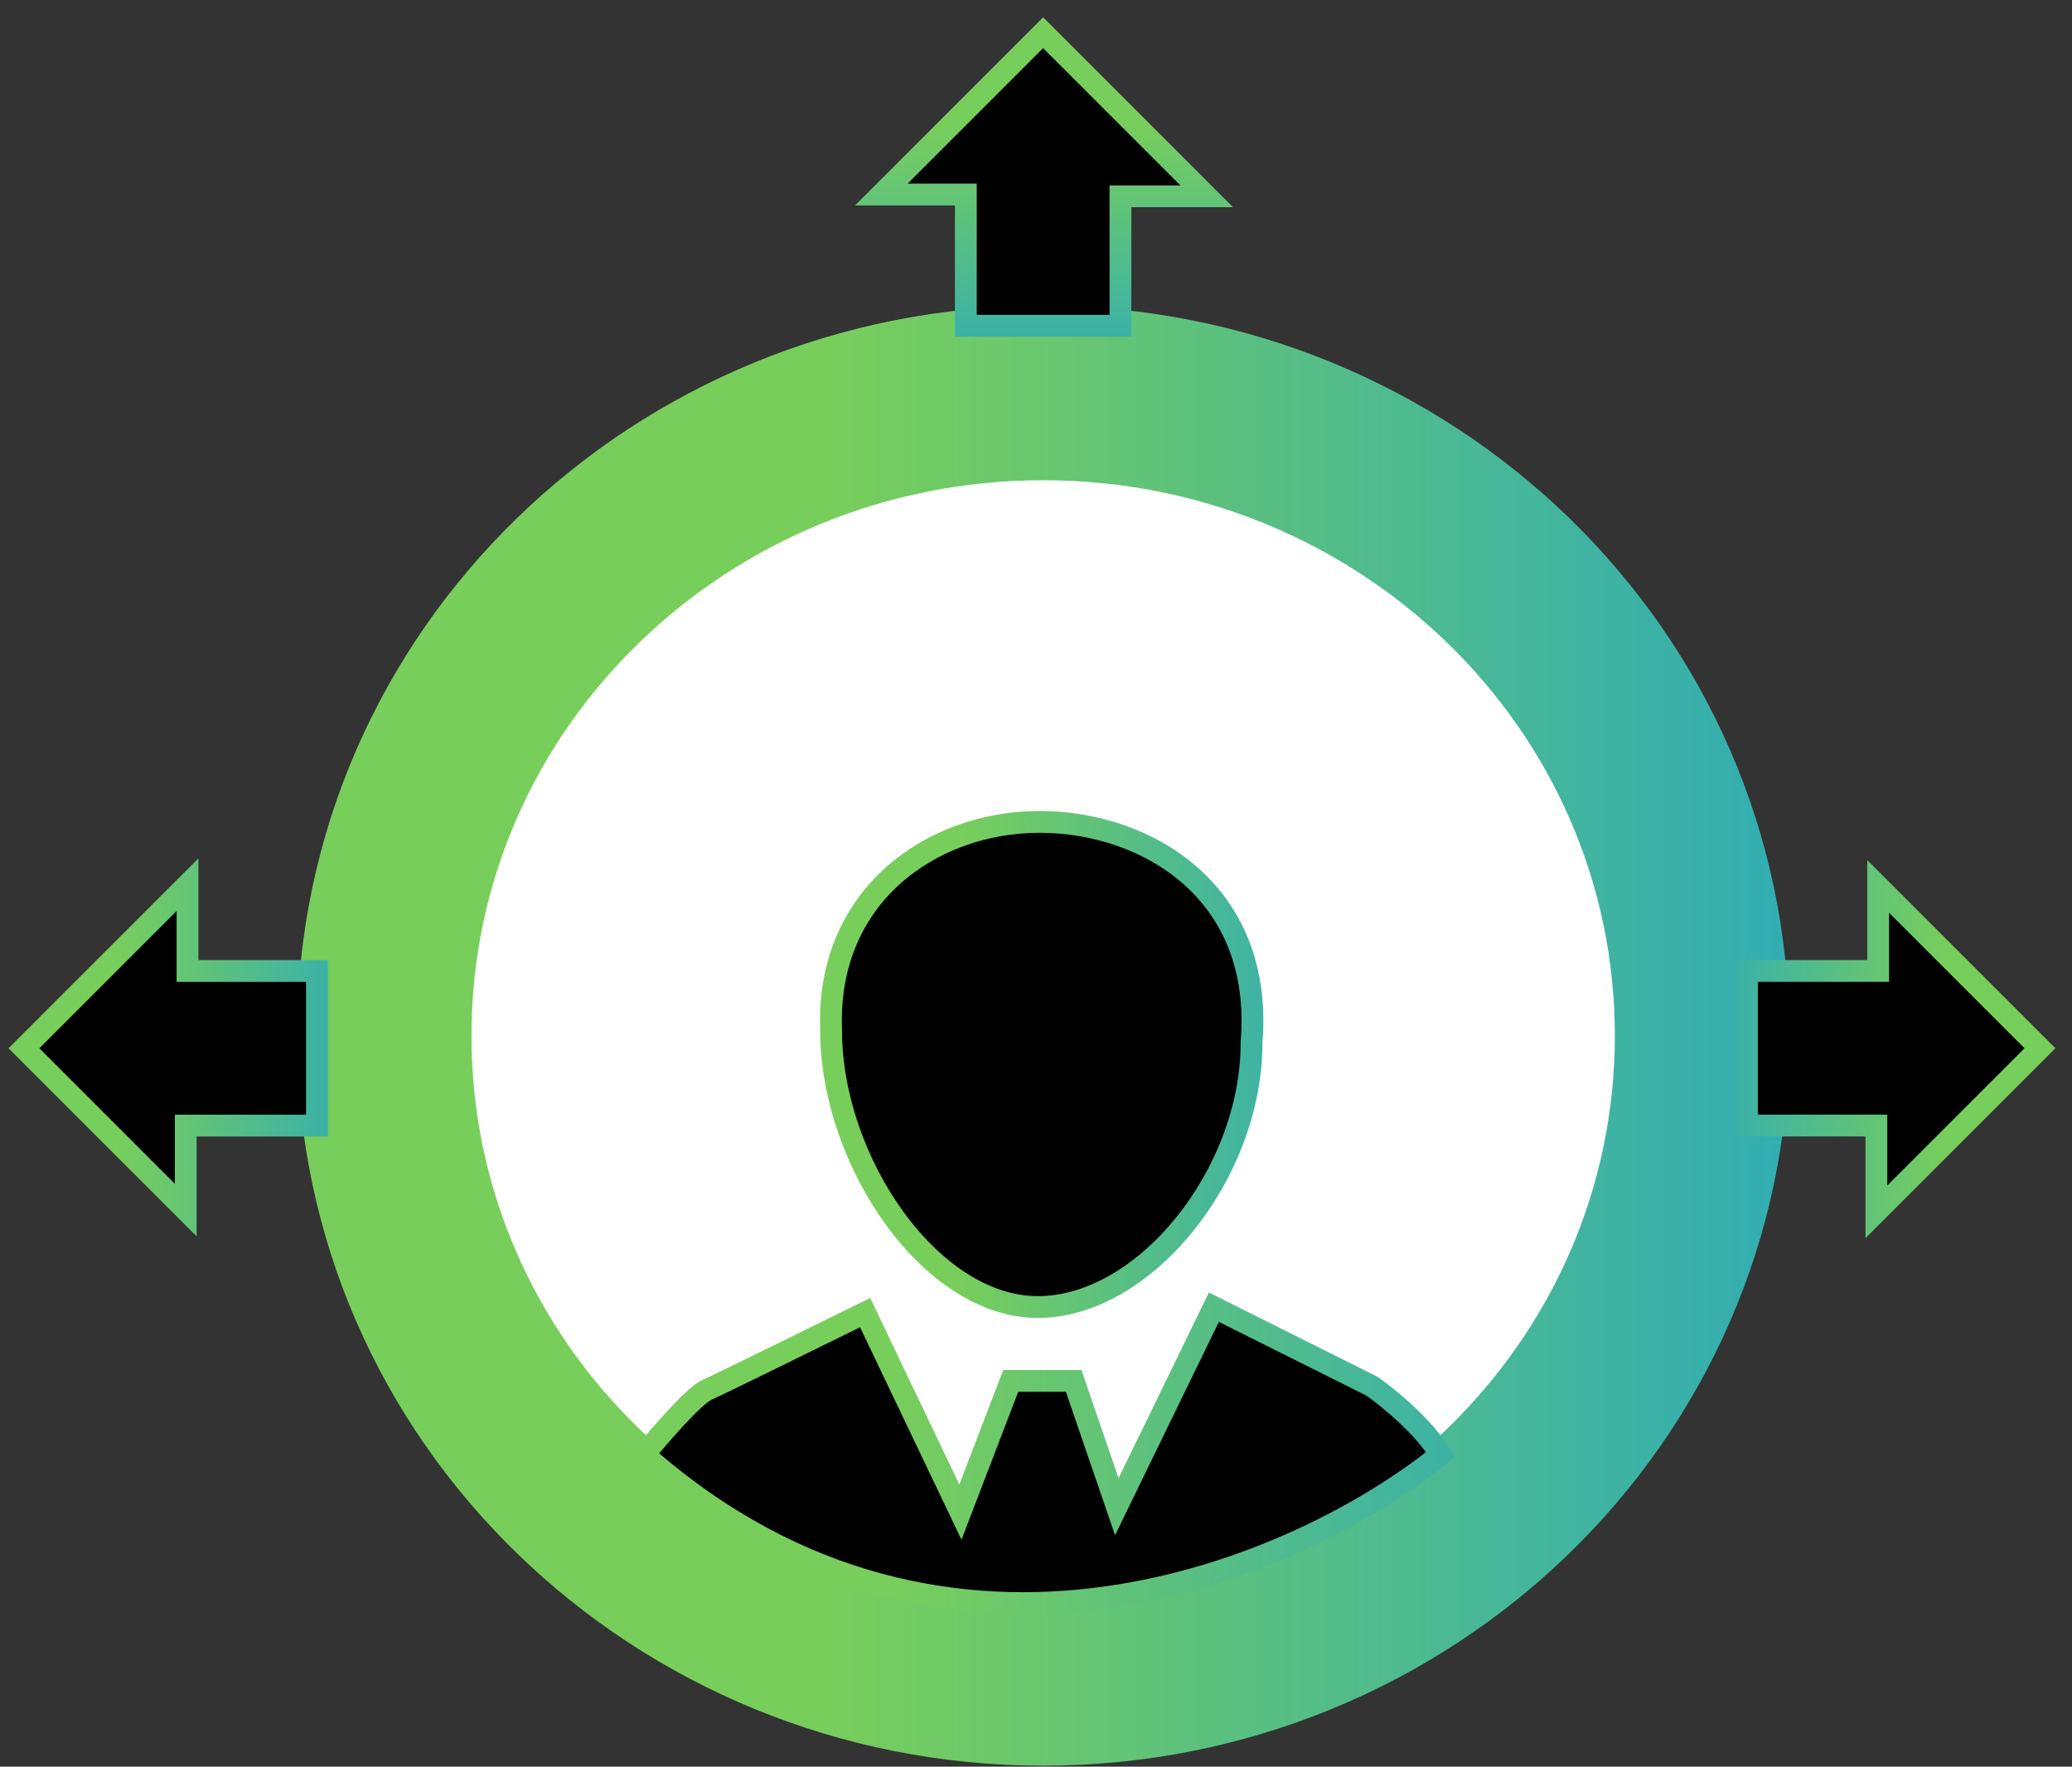 <svg width="95" height="81" viewBox="0 0 95 81" fill="none" xmlns="http://www.w3.org/2000/svg">
<rect x="0" y="0" width="95" height="81" fill="#333333" stroke="none"/>
<path d="M47.828 76.956C64.404 76.956 78.039 63.87 78.039 47.487C78.039 31.104 64.404 18.018 47.828 18.018C31.252 18.018 17.617 31.104 17.617 47.487C17.617 63.87 31.252 76.956 47.828 76.956Z" fill="white" stroke="url(#paint0_linear_445_602)" stroke-width="8"/>
<path d="M57.384 47.776L57.383 47.796V47.816C57.383 50.806 56.164 53.85 54.306 56.146C52.441 58.449 49.995 59.927 47.579 59.927C45.186 59.927 42.824 58.329 41.033 55.877C39.25 53.436 38.106 50.241 38.106 47.239V47.23L38.106 47.22C37.988 44.153 39.134 41.782 40.914 40.171C42.703 38.553 45.156 37.684 47.662 37.684C50.178 37.684 52.752 38.517 54.619 40.184C56.471 41.838 57.661 44.341 57.384 47.776Z" fill="black" stroke="url(#paint1_linear_445_602)"/>
<path d="M32.412 63.725C31.819 63.989 30.242 65.813 29.527 66.692C43.507 79.023 59.695 71.83 66.041 66.692C65.316 65.439 63.651 64.082 62.909 63.56L55.656 59.934L51.205 69.083L49.227 63.313H46.342L44.034 69.33L39.666 60.181C37.495 61.252 33.006 63.461 32.412 63.725Z" fill="black" stroke="url(#paint2_linear_445_602)"/>
<path d="M8.598 44.519H14.533V51.607H8.516V55.481L1.098 48.063L8.598 40.562V44.519Z" fill="black" stroke="url(#paint3_linear_445_602)"/>
<path d="M51.372 9.001L51.372 14.935L44.283 14.935L44.283 8.918L40.409 8.918L47.828 1.5L55.328 9.001L51.372 9.001Z" fill="black" stroke="url(#paint4_linear_445_602)"/>
<path d="M86.031 51.606L80.096 51.606L80.096 44.518L86.113 44.518L86.113 40.644L93.531 48.062L86.031 55.562L86.031 51.606Z" fill="black" stroke="url(#paint5_linear_445_602)"/>
<defs>
<linearGradient id="paint0_linear_445_602" x1="38.025" y1="72.956" x2="89.084" y2="72.956" gradientUnits="userSpaceOnUse">
<stop stop-color="#78CE5B"/>
<stop offset="1" stop-color="#26A8C1"/>
</linearGradient>
<linearGradient id="paint1_linear_445_602" x1="43.96" y1="60.427" x2="63.758" y2="60.427" gradientUnits="userSpaceOnUse">
<stop stop-color="#78CE5B"/>
<stop offset="1" stop-color="#26A8C1"/>
</linearGradient>
<linearGradient id="paint2_linear_445_602" x1="40.956" y1="73.501" x2="76.521" y2="73.501" gradientUnits="userSpaceOnUse">
<stop stop-color="#78CE5B"/>
<stop offset="1" stop-color="#26A8C1"/>
</linearGradient>
<linearGradient id="paint3_linear_445_602" x1="5.303" y1="55.481" x2="18.389" y2="55.481" gradientUnits="userSpaceOnUse">
<stop stop-color="#78CE5B"/>
<stop offset="1" stop-color="#26A8C1"/>
</linearGradient>
<linearGradient id="paint4_linear_445_602" x1="40.409" y1="5.705" x2="40.409" y2="18.791" gradientUnits="userSpaceOnUse">
<stop stop-color="#78CE5B"/>
<stop offset="1" stop-color="#26A8C1"/>
</linearGradient>
<linearGradient id="paint5_linear_445_602" x1="89.326" y1="40.644" x2="76.24" y2="40.644" gradientUnits="userSpaceOnUse">
<stop stop-color="#78CE5B"/>
<stop offset="1" stop-color="#26A8C1"/>
</linearGradient>
</defs>
</svg>
